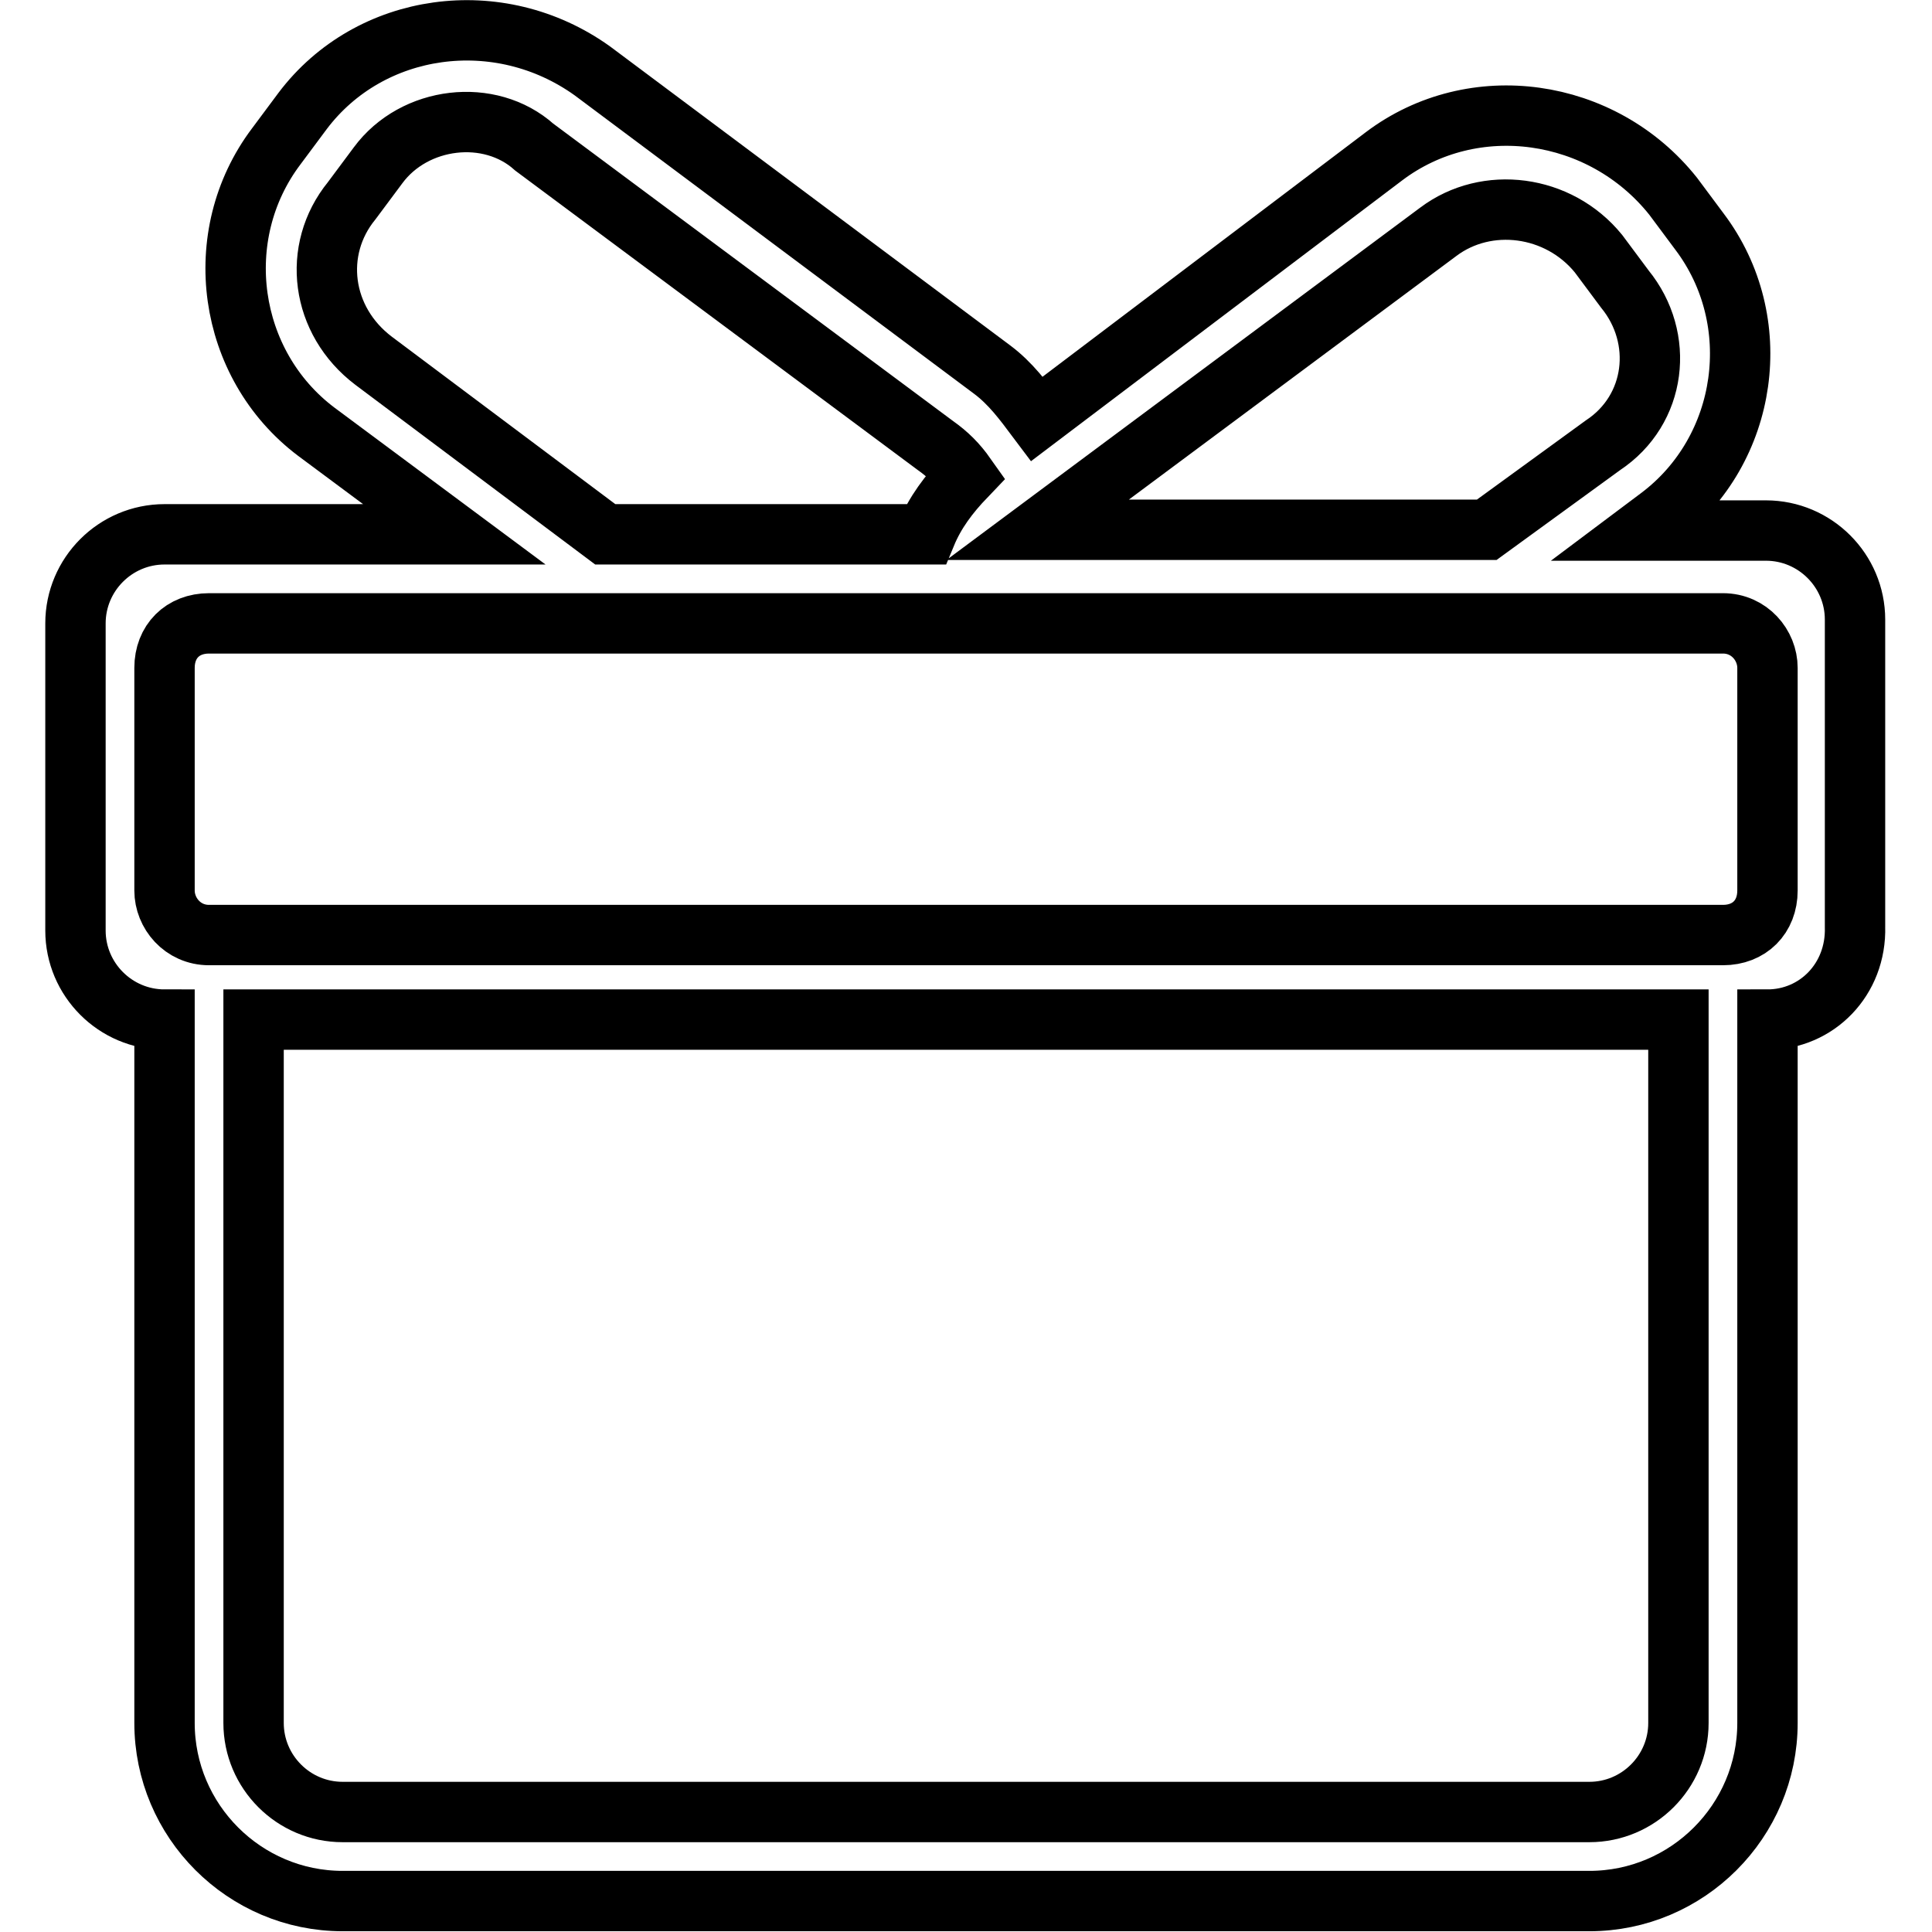 <?xml version="1.0" encoding="utf-8"?>
<!-- Svg Vector Icons : http://www.onlinewebfonts.com/icon -->
<!DOCTYPE svg PUBLIC "-//W3C//DTD SVG 1.1//EN" "http://www.w3.org/Graphics/SVG/1.1/DTD/svg11.dtd">
<svg version="1.1" xmlns="http://www.w3.org/2000/svg" xmlns:xlink="http://www.w3.org/1999/xlink" x="0px" y="0px" viewBox="0 0 256 256" enable-background="new 0 0 256 256" xml:space="preserve">
<g> <path stroke-width="8" fill-opacity="0" stroke="#000000"  d="M234.2,135.1v93.2c0,13-10.6,23.6-23.6,23.6H45.4c-13,0-23.6-10.6-23.6-23.6v-93.2 c-6.5,0-11.8-5.3-11.8-11.8V82.6c0-6.5,5.3-11.8,11.8-11.8h29.5h8.9L41.9,57.2c-11.8-8.9-14.2-26-5.3-37.8l3.5-4.7 c8.9-11.8,26-14.2,38.4-5.3L131.5,49c2.4,1.8,4.1,4.1,5.9,6.5l46-34.8c11.8-8.9,28.9-6.5,38.3,5.3l3.5,4.7 c8.9,11.8,6.5,28.9-5.3,37.8l-2.4,1.8h16.5c6.5,0,11.8,5.3,11.8,11.8v40.7C246,129.8,240.7,135.1,234.2,135.1z M33.6,228.3 c0,6.5,5.3,11.8,11.8,11.8h165.2c6.5,0,11.8-5.3,11.8-11.8v-93.2H33.6V228.3z M123.9,59L70.8,19.5c-5.9-5.3-15.9-4.1-20.7,2.4 l-3.5,4.7c-5.3,6.5-4.1,15.9,2.9,21.2l30.7,23h42.5c1.2-2.9,3-5.3,5.3-7.7C126.8,61.4,125.6,60.2,123.9,59z M215.3,38.3l-3.5-4.7 c-5.3-6.5-14.8-7.7-21.2-2.9l-53.1,39.5l0,0H197L212.4,59C219.5,54.3,220.6,44.8,215.3,38.3z M234.2,88.5c0-3-2.4-5.9-5.9-5.9H27.7 c-3.5,0-5.9,2.4-5.9,5.9V118c0,3,2.4,5.9,5.9,5.9h200.6c3.5,0,5.9-2.4,5.9-5.9V88.5z"/></g>
</svg>